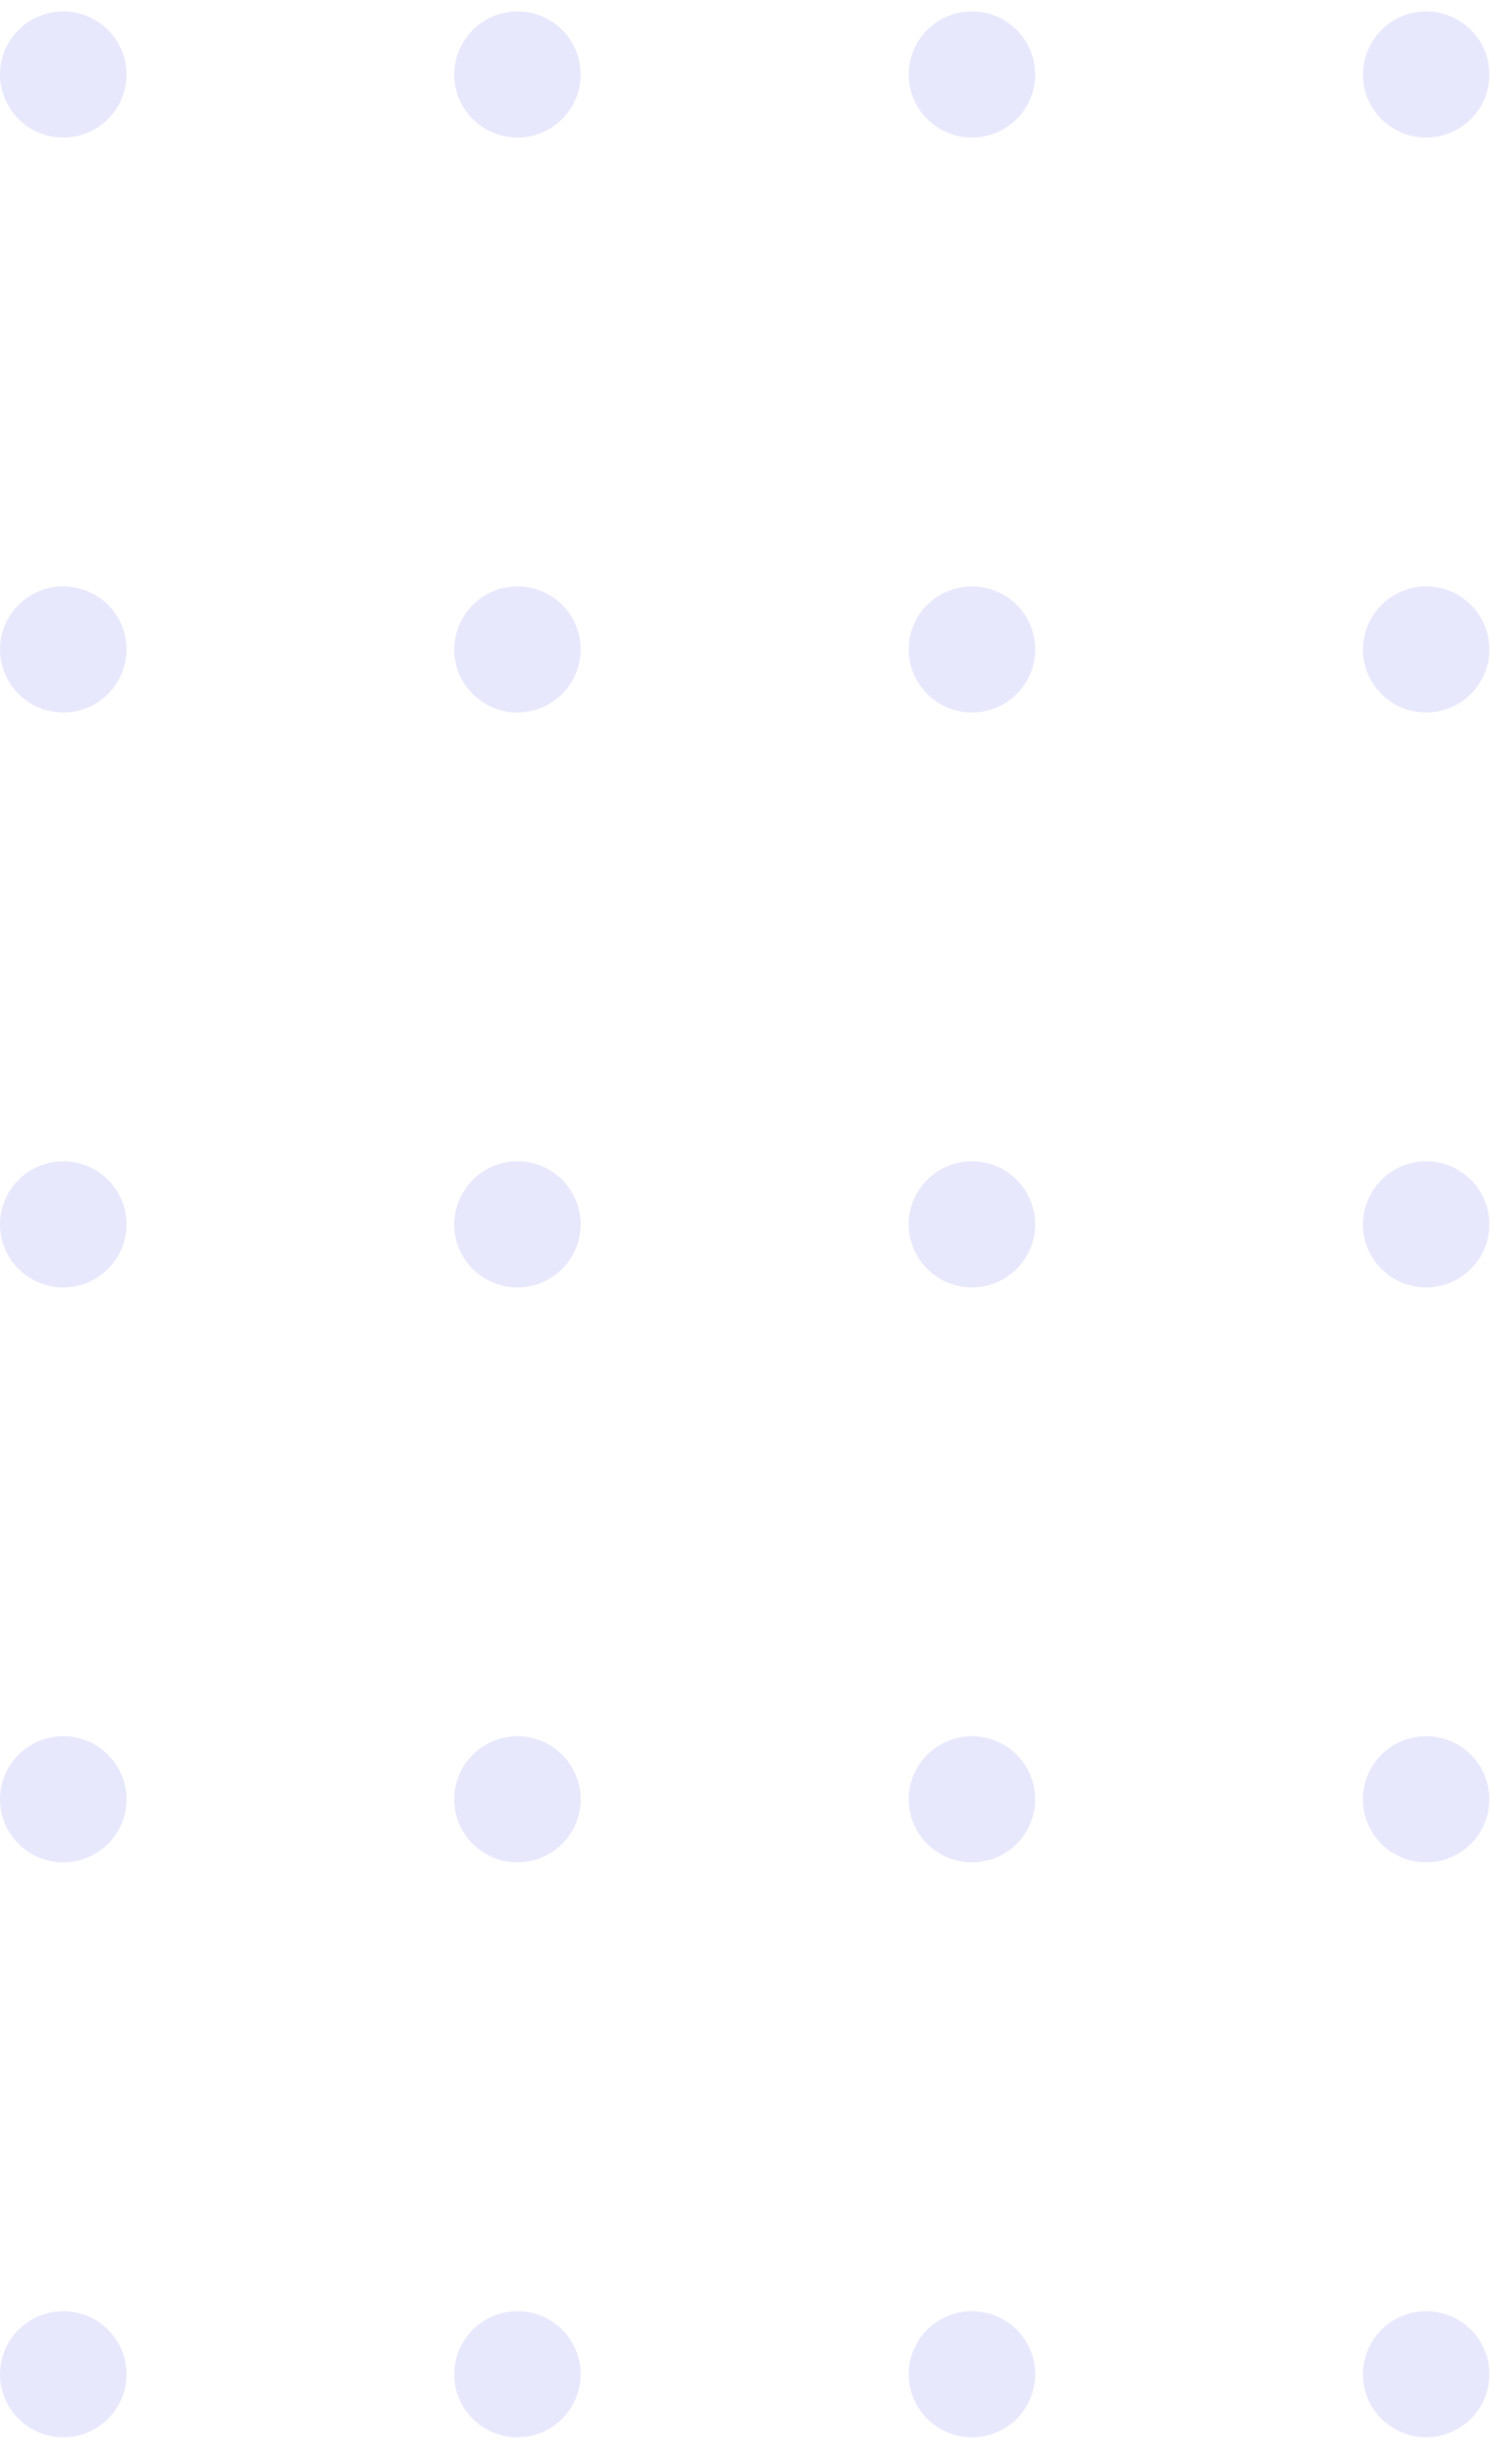 <svg xmlns="http://www.w3.org/2000/svg" width="64" height="104" viewBox="0 0 64 104" fill="none"><g opacity="0.4"><path d="M2.678 97.775C4.156 97.775 5.356 98.972 5.356 100.444C5.356 101.916 4.156 103.112 2.678 103.112C1.2 103.112 -0 101.916 -0 100.444C-0 98.972 1.2 97.775 2.678 97.775Z" fill="#4747F4" fill-opacity="0.31"></path><path d="M2.678 73.452C4.156 73.452 5.356 74.648 5.356 76.121C5.356 77.593 4.156 78.789 2.678 78.789C1.2 78.789 -0 77.593 -0 76.121C-0 74.648 1.2 73.452 2.678 73.452Z" fill="#4747F4" fill-opacity="0.31"></path><path d="M2.678 49.129C4.156 49.129 5.356 50.325 5.356 51.797C5.356 53.269 4.156 54.466 2.678 54.466C1.2 54.466 -0 53.269 -0 51.797C-0 50.325 1.2 49.129 2.678 49.129Z" fill="#4747F4" fill-opacity="0.31"></path><path d="M2.678 24.806C4.156 24.806 5.356 26.002 5.356 27.474C5.356 28.946 4.156 30.143 2.678 30.143C1.2 30.143 -0 28.946 -0 27.474C-0 26.002 1.2 24.806 2.678 24.806Z" fill="#4747F4" fill-opacity="0.31"></path><path d="M2.678 0.482C4.156 0.482 5.356 1.679 5.356 3.151C5.356 4.623 4.156 5.819 2.678 5.819C1.2 5.819 -0 4.623 -0 3.151C-0 1.679 1.2 0.482 2.678 0.482Z" fill="#4747F4" fill-opacity="0.31"></path><path d="M21.902 97.775C23.38 97.775 24.58 98.972 24.58 100.444C24.58 101.916 23.38 103.112 21.902 103.112C20.424 103.112 19.224 101.916 19.224 100.444C19.239 98.972 20.424 97.775 21.902 97.775Z" fill="#4747F4" fill-opacity="0.31"></path><path d="M21.902 73.452C23.38 73.452 24.58 74.648 24.58 76.121C24.58 77.593 23.38 78.789 21.902 78.789C20.424 78.789 19.224 77.593 19.224 76.121C19.224 74.648 20.424 73.452 21.902 73.452Z" fill="#4747F4" fill-opacity="0.31"></path><path d="M21.902 49.129C23.38 49.129 24.58 50.325 24.58 51.797C24.58 53.269 23.38 54.466 21.902 54.466C20.424 54.466 19.224 53.269 19.224 51.797C19.239 50.325 20.424 49.129 21.902 49.129Z" fill="#4747F4" fill-opacity="0.31"></path><path d="M21.902 24.806C23.38 24.806 24.58 26.002 24.58 27.474C24.58 28.946 23.38 30.143 21.902 30.143C20.424 30.143 19.224 28.946 19.224 27.474C19.239 26.002 20.424 24.806 21.902 24.806Z" fill="#4747F4" fill-opacity="0.31"></path><path d="M21.902 0.482C23.38 0.482 24.58 1.679 24.58 3.151C24.58 4.623 23.38 5.819 21.902 5.819C20.424 5.819 19.224 4.623 19.224 3.151C19.239 1.679 20.424 0.482 21.902 0.482Z" fill="#4747F4" fill-opacity="0.31"></path><path d="M41.141 97.775C42.619 97.775 43.819 98.972 43.819 100.444C43.819 101.916 42.619 103.112 41.141 103.112C39.664 103.112 38.463 101.916 38.463 100.444C38.463 98.972 39.664 97.775 41.141 97.775Z" fill="#4747F4" fill-opacity="0.31"></path><path d="M38.463 76.121C38.463 77.594 39.662 78.789 41.141 78.789C42.62 78.789 43.819 77.594 43.819 76.121C43.819 74.647 42.62 73.452 41.141 73.452C39.662 73.452 38.463 74.647 38.463 76.121Z" fill="#4747F4" fill-opacity="0.31"></path><path d="M41.141 49.129C42.619 49.129 43.819 50.325 43.819 51.797C43.819 53.269 42.619 54.466 41.141 54.466C39.664 54.466 38.463 53.269 38.463 51.797C38.463 50.325 39.664 49.129 41.141 49.129Z" fill="#4747F4" fill-opacity="0.31"></path><path d="M38.463 27.474C38.463 28.948 39.662 30.143 41.141 30.143C42.62 30.143 43.819 28.948 43.819 27.474C43.819 26 42.62 24.806 41.141 24.806C39.662 24.806 38.463 26 38.463 27.474Z" fill="#4747F4" fill-opacity="0.31"></path><path d="M41.141 0.482C42.619 0.482 43.819 1.679 43.819 3.151C43.819 4.623 42.619 5.819 41.141 5.819C39.664 5.819 38.463 4.623 38.463 3.151C38.463 1.679 39.664 0.482 41.141 0.482Z" fill="#4747F4" fill-opacity="0.31"></path><path d="M60.365 97.775C61.843 97.775 63.044 98.972 63.044 100.444C63.044 101.916 61.843 103.112 60.365 103.112C58.888 103.112 57.687 101.916 57.687 100.444C57.703 98.972 58.888 97.775 60.365 97.775Z" fill="#4747F4" fill-opacity="0.31"></path><path d="M60.365 73.452C61.843 73.452 63.044 74.648 63.044 76.121C63.044 77.593 61.843 78.789 60.365 78.789C58.888 78.789 57.687 77.593 57.687 76.121C57.687 74.648 58.888 73.452 60.365 73.452Z" fill="#4747F4" fill-opacity="0.31"></path><path d="M60.365 49.129C61.843 49.129 63.044 50.325 63.044 51.797C63.044 53.269 61.843 54.466 60.365 54.466C58.888 54.466 57.687 53.269 57.687 51.797C57.703 50.325 58.888 49.129 60.365 49.129Z" fill="#4747F4" fill-opacity="0.31"></path><path d="M60.365 24.806C61.843 24.806 63.044 26.002 63.044 27.474C63.044 28.946 61.843 30.143 60.365 30.143C58.888 30.143 57.687 28.946 57.687 27.474C57.703 26.002 58.888 24.806 60.365 24.806Z" fill="#4747F4" fill-opacity="0.31"></path><path d="M60.365 0.482C61.843 0.482 63.044 1.679 63.044 3.151C63.044 4.623 61.843 5.819 60.365 5.819C58.888 5.819 57.687 4.623 57.687 3.151C57.703 1.679 58.888 0.482 60.365 0.482Z" fill="#4747F4" fill-opacity="0.31"></path></g></svg>